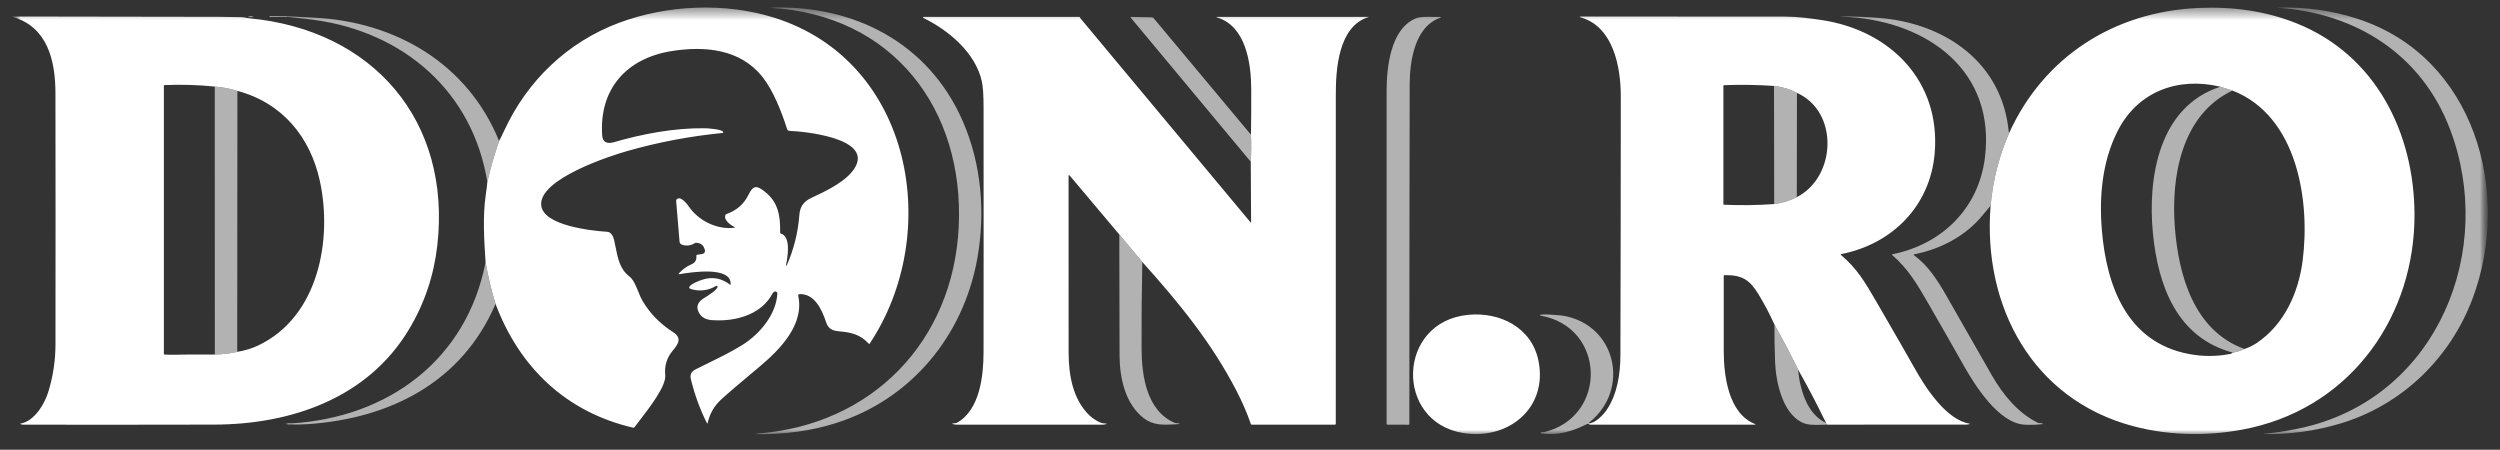 <svg width="189" height="34" viewBox="0 0 189 34" fill="none" xmlns="http://www.w3.org/2000/svg">
<rect x="0" y="0" width="189" height="34" fill="#333333" stroke="none"/>
<g id="Group">
<g id="Clip path group">
<mask id="mask0_26_67" style="mask-type:luminance" maskUnits="userSpaceOnUse" x="0" y="0" width="189" height="34">
<g id="clip1_1642_56">
<path id="Vector" d="M188.092 0.308H0.886V33.157H188.092V0.308Z" fill="white"/>
</g>
</mask>
<g mask="url(#mask0_26_67)">
<g id="Group_2">
<g id="Mask group">
<mask id="mask1_26_67" style="mask-type:luminance" maskUnits="userSpaceOnUse" x="0" y="0" width="189" height="34">
<g id="Group_3">
<path id="Vector_2" d="M188.092 0.308H0.886V33.157H188.092V0.308Z" fill="white"/>
</g>
</mask>
<g mask="url(#mask1_26_67)">
<g id="Group_4">
<path id="Vector_3" fill-rule="evenodd" clip-rule="evenodd" d="M72.479 17.149C72.906 8.269 67.522 1.105 58.21 0.587C58.176 0.585 58.176 0.583 58.209 0.582C64.528 0.333 70.181 3.227 72.772 9.129C74.234 12.458 74.49 16.156 73.885 19.539C72.84 25.383 68.884 30.201 63.153 31.999C61.308 32.577 59.324 32.851 57.202 32.821C57.18 32.821 57.176 32.813 57.191 32.798C57.201 32.788 57.21 32.782 57.217 32.782C65.941 32.144 72.063 25.793 72.479 17.149ZM174.32 32.274C184.294 29.863 188.718 18.899 185.206 9.727C183.051 4.102 178.098 0.984 172.19 0.586C172.157 0.584 172.157 0.582 172.19 0.581C174.284 0.51 176.315 0.796 178.283 1.44C187.077 4.32 189.932 14.546 186.931 22.559C185.241 27.069 181.596 30.621 176.934 32.017C175.049 32.582 173.114 32.849 171.128 32.818C171.091 32.817 171.091 32.813 171.126 32.806C171.178 32.795 171.23 32.788 171.282 32.783C172.308 32.685 173.321 32.516 174.32 32.274ZM23.741 1.335C23.059 1.302 22.377 1.266 21.694 1.229V1.271C22.708 1.378 23.391 1.454 23.742 1.502C30.507 2.423 35.738 6.912 36.843 13.763C37.083 12.701 37.379 11.668 37.733 10.662C35.359 4.824 29.925 1.639 23.741 1.335ZM151.906 10.024C151.135 11.789 150.663 13.63 150.491 15.545C150.294 15.773 150.103 16.003 149.917 16.234C148.648 17.819 146.721 18.835 144.729 19.223C144.656 19.237 144.65 19.265 144.711 19.308C145.745 20.049 146.492 21.213 147.113 22.299C148.265 24.317 149.418 26.335 150.571 28.352C151.421 29.838 152.575 31.245 154.082 31.97C154.109 31.983 154.141 31.988 154.176 31.985C154.27 31.977 154.357 31.993 154.437 32.031C154.47 32.047 154.467 32.057 154.431 32.061C153.943 32.117 153.48 32.132 153.043 32.104C151.088 31.981 149.309 29.14 148.459 27.636C147.593 26.104 146.721 24.575 145.841 23.049C144.898 21.412 144.286 20.367 143.041 19.27C143.016 19.247 143.02 19.232 143.052 19.226C146.803 18.473 149.576 15.769 150.058 11.935C150.883 5.364 145.748 1.678 139.788 1.288C139.476 1.268 139.269 1.25 139.167 1.235C139.126 1.229 139.126 1.226 139.169 1.227C140.295 1.248 141.262 1.291 142.071 1.356C147.055 1.752 151.379 4.731 151.864 9.992C151.865 9.999 151.867 10.006 151.871 10.011C151.872 10.013 151.874 10.014 151.875 10.015C151.877 10.018 151.88 10.019 151.883 10.02C151.884 10.02 151.885 10.021 151.885 10.021L151.906 10.024ZM94.558 12.231C94.6 11.537 94.605 10.855 94.573 10.184L87.198 1.355C87.186 1.341 87.169 1.329 87.149 1.321C87.128 1.313 87.104 1.308 87.079 1.307L85.536 1.278C85.469 1.277 85.453 1.298 85.489 1.341L94.558 12.231ZM104.879 32.103C104.865 32.103 104.852 32.095 104.843 32.081C104.833 32.067 104.828 32.048 104.828 32.028V6.879C104.828 5.117 105.116 2.218 107.001 1.402C107.342 1.254 107.88 1.267 108.356 1.279C108.549 1.284 108.733 1.288 108.888 1.281C108.894 1.281 108.898 1.282 108.903 1.283C108.907 1.284 108.912 1.286 108.915 1.288C108.918 1.291 108.921 1.294 108.923 1.297C108.925 1.3 108.926 1.304 108.926 1.307C108.927 1.32 108.919 1.329 108.902 1.335C106.946 2 106.575 4.642 106.572 6.382C106.554 14.94 106.546 23.494 106.547 32.043C106.547 32.045 106.547 32.048 106.547 32.05L106.547 32.053C106.546 32.058 106.545 32.063 106.543 32.068C106.541 32.076 106.536 32.083 106.531 32.089C106.526 32.095 106.52 32.1 106.512 32.103C106.506 32.107 106.498 32.108 106.491 32.108L104.879 32.103ZM135.849 7.022C135.325 6.739 134.746 6.564 134.115 6.496L134.128 15.428C134.748 15.353 135.318 15.178 135.839 14.904L135.849 7.022ZM16.237 6.544C16.844 6.594 17.414 6.704 17.948 6.873L17.934 26.602C17.407 26.724 16.842 26.791 16.241 26.802L16.237 6.544ZM168.778 6.847L167.861 6.556C163.185 8.064 162.354 13.466 162.761 17.64C163.145 21.559 164.55 25.52 168.803 26.659C169.102 26.615 169.394 26.523 169.681 26.382C165.838 24.993 164.697 20.774 164.419 17.188C164.123 13.37 164.916 8.662 168.778 6.847ZM84.62 17.727L86.358 19.804C86.312 21.996 86.294 24.187 86.304 26.378C86.314 28.372 86.671 31.057 88.813 31.971C88.817 31.973 88.828 31.975 88.842 31.977C88.866 31.981 88.899 31.985 88.937 31.99H88.937H88.938C89.139 32.014 89.448 32.053 88.797 32.083H88.794C87.912 32.125 87.167 32.161 86.449 31.6C85.066 30.518 84.642 28.583 84.639 26.848C84.632 23.814 84.626 20.774 84.62 17.727ZM37.464 22.973C37.15 21.955 36.898 20.904 36.709 19.82C35.277 27.203 29.347 31.571 21.998 32.011L21.922 32.078C22.295 32.106 22.743 32.102 23.268 32.066C29.52 31.639 34.929 28.884 37.464 22.973ZM120.128 32.007L120.095 32.057C120.083 32.059 120.071 32.056 120.058 32.051C120.047 32.046 120.035 32.044 120.024 32.043C120.013 32.043 120.003 32.045 119.995 32.049C118.87 32.617 117.851 32.922 116.556 32.775C116.538 32.773 116.522 32.767 116.509 32.759C116.496 32.75 116.486 32.739 116.481 32.726C116.461 32.678 116.541 32.678 116.619 32.679C116.659 32.679 116.697 32.679 116.724 32.673C121.541 31.529 121.433 24.712 116.44 23.857C116.437 23.857 116.433 23.856 116.43 23.854C116.427 23.853 116.424 23.852 116.423 23.85C116.417 23.847 116.414 23.843 116.413 23.838C116.378 23.691 117.99 23.839 118.118 23.859C122.202 24.514 123.279 29.466 120.139 31.943C120.12 31.958 120.117 31.979 120.128 32.007ZM135.946 27.959C135.383 26.802 134.784 25.661 134.15 24.537C134.143 25.498 134.159 26.453 134.198 27.401C134.258 28.852 134.743 31.171 136.187 31.912C136.644 32.145 137.12 32.131 137.733 32.113C137.866 32.109 138.005 32.105 138.152 32.103C138.096 32.081 138.063 32.041 138.053 31.984C136.945 31.442 136.415 30.311 136.134 29.167C136.03 28.74 135.968 28.337 135.946 27.959Z" fill="#B2B2B2"/>
<path id="Vector_4" fill-rule="evenodd" clip-rule="evenodd" d="M37.464 22.973C37.15 21.954 36.898 20.904 36.709 19.819L36.703 19.739C36.595 18.04 36.49 16.393 36.718 14.769C36.795 14.219 36.836 13.884 36.843 13.764C37.082 12.701 37.379 11.667 37.732 10.662C37.873 10.391 38.005 10.123 38.127 9.857C39.863 6.105 42.89 3.189 46.783 1.73C50.437 0.362 54.812 0.165 58.548 1.343C69.015 4.644 71.291 17.651 65.743 25.984C65.74 25.989 65.736 25.993 65.73 25.996C65.728 25.997 65.725 25.999 65.723 26C65.72 26.001 65.716 26.001 65.713 26.002C65.707 26.002 65.701 26.001 65.695 25.999C65.693 25.998 65.692 25.997 65.69 25.996C65.686 25.994 65.683 25.992 65.681 25.989C65.056 25.289 64.349 25.127 63.447 25.049C62.922 25.004 62.618 24.857 62.456 24.366C62.122 23.364 61.575 22.203 60.452 22.234C60.436 22.234 60.419 22.238 60.405 22.245C60.39 22.253 60.378 22.263 60.367 22.276C60.357 22.288 60.35 22.303 60.346 22.319C60.343 22.335 60.342 22.352 60.346 22.367C60.821 24.544 58.962 26.438 57.373 27.76C55.984 28.917 55.028 29.735 54.506 30.215C53.993 30.685 53.654 31.281 53.49 32.004C53.482 32.036 53.47 32.038 53.456 32.008C52.938 30.994 52.532 29.888 52.235 28.69C52.149 28.342 52.253 28.093 52.547 27.944C52.892 27.768 53.24 27.598 53.589 27.427C54.452 27.005 55.318 26.581 56.128 26.074C57.429 25.262 58.69 23.776 58.768 22.182C58.769 22.164 58.767 22.148 58.761 22.133C58.756 22.118 58.747 22.105 58.736 22.095C58.588 21.958 58.457 22.08 58.381 22.223C57.614 23.66 55.916 24.22 54.352 24.22C53.681 24.22 53.134 24.199 52.824 23.609C52.594 23.172 52.78 22.822 53.184 22.562C53.196 22.555 53.214 22.544 53.238 22.529C53.493 22.372 54.388 21.821 54.227 21.619C54.219 21.608 54.205 21.603 54.187 21.603C54.169 21.603 54.15 21.609 54.131 21.62C53.544 21.965 52.921 22.046 52.264 21.861C52.078 21.808 52.053 21.72 52.188 21.594C52.391 21.407 52.782 21.251 53.065 21.155C53.828 20.898 54.536 21.019 55.189 21.519C55.219 21.542 55.235 21.535 55.237 21.497C55.312 20.082 52.173 20.594 51.407 20.722C51.298 20.74 51.282 20.709 51.357 20.63C51.627 20.343 51.944 20.122 52.307 19.965C52.561 19.856 52.674 19.648 52.645 19.343C52.644 19.323 52.647 19.303 52.656 19.287C52.665 19.272 52.678 19.262 52.692 19.261L53.019 19.217C53.247 19.187 53.333 19.07 53.278 18.867C53.187 18.531 52.967 18.361 52.616 18.356C52.587 18.355 52.552 18.367 52.516 18.389C52.234 18.565 51.929 18.607 51.603 18.514C51.46 18.474 51.384 18.39 51.373 18.261L51.116 15.172C51.115 15.156 51.117 15.139 51.124 15.123C51.13 15.107 51.139 15.092 51.152 15.078C51.441 14.765 51.933 15.406 52.095 15.64C52.818 16.689 54.236 17.395 55.546 17.213C55.579 17.208 55.581 17.198 55.551 17.182C55.258 17.026 54.674 16.646 54.847 16.242C54.853 16.229 54.862 16.216 54.874 16.206C54.886 16.195 54.901 16.186 54.918 16.181C55.689 15.914 56.247 15.424 56.593 14.711C56.958 13.959 57.245 14.037 57.83 14.498C58.846 15.3 59 16.326 58.978 17.593C58.977 17.607 58.981 17.621 58.991 17.632C58.999 17.643 59.012 17.652 59.026 17.655C59.812 17.875 59.552 19.421 59.426 20.015C59.423 20.026 59.422 20.038 59.424 20.048C59.425 20.059 59.428 20.068 59.433 20.076C59.448 20.102 59.465 20.095 59.482 20.056C60.017 18.838 60.334 17.569 60.432 16.249C60.478 15.624 60.759 15.231 61.318 14.971L61.334 14.963C62.459 14.438 64.126 13.661 64.692 12.567C65.811 10.406 60.706 9.924 59.675 9.896C59.638 9.895 59.603 9.882 59.573 9.861C59.544 9.839 59.522 9.808 59.51 9.773C59.083 8.439 58.461 6.85 57.644 5.818C55.974 3.709 53.301 3.457 50.77 3.862C47.353 4.41 45.282 6.739 45.525 10.251C45.562 10.768 45.921 10.89 46.386 10.755C48.602 10.115 50.985 9.667 53.299 9.695C53.483 9.698 54.666 9.77 54.677 10.001C54.678 10.013 54.672 10.026 54.662 10.036C54.651 10.046 54.636 10.052 54.621 10.054C52.202 10.289 49.824 10.738 47.486 11.399C46.119 11.784 40.697 13.54 40.917 15.537C41.087 17.069 44.756 17.45 45.918 17.525C46.197 17.542 46.36 17.86 46.423 18.133C46.467 18.317 46.503 18.503 46.54 18.69C46.705 19.527 46.868 20.358 47.583 20.899C47.876 21.12 48.079 21.616 48.266 22.075C48.367 22.322 48.464 22.558 48.568 22.734C49.128 23.686 49.895 24.474 50.87 25.099C51.618 25.578 51.245 26.036 50.824 26.554L50.805 26.578C50.397 27.081 50.226 27.676 50.292 28.361C50.37 29.171 49.143 30.765 48.358 31.785C48.21 31.978 48.077 32.15 47.972 32.293C47.959 32.31 47.942 32.322 47.922 32.33C47.903 32.337 47.881 32.338 47.861 32.333C42.776 31.149 39.265 27.765 37.464 22.973ZM150.491 15.544C150.662 13.629 151.134 11.789 151.906 10.023C154.543 4.259 159.847 0.898 166.146 0.604C168.716 0.484 171.22 0.806 173.603 1.757C179.59 4.145 182.502 10.012 182.536 16.17C182.578 23.78 177.884 30.568 170.255 32.324C167.328 32.997 164.171 32.992 161.255 32.215C153.639 30.188 149.876 23.124 150.491 15.544ZM168.803 26.658C169.102 26.614 169.394 26.522 169.68 26.382C170.007 26.276 170.314 26.128 170.601 25.936C172.698 24.528 173.77 22.122 174.081 19.694C174.656 15.218 173.707 8.77 168.777 6.846L167.86 6.556C164.657 5.79 161.605 6.918 160.091 9.908C158.921 12.217 158.687 14.872 158.902 17.413C159.257 21.622 160.79 25.889 165.513 26.768C166.553 26.961 167.588 26.957 168.618 26.755C168.678 26.742 168.74 26.71 168.803 26.658ZM33.059 18.566C34.138 9.128 28.199 2.259 18.839 1.382C18.767 1.376 18.688 1.361 18.606 1.345C18.491 1.324 18.371 1.301 18.255 1.298C17.707 1.282 17.159 1.273 16.612 1.272C11.389 1.259 6.173 1.251 0.964 1.247C0.895 1.247 0.894 1.256 0.96 1.276C3.606 2.045 4.188 4.59 4.192 7.054C4.202 13.38 4.202 19.706 4.194 26.032C4.193 27.256 4.013 28.45 3.655 29.614C3.368 30.549 2.599 31.843 1.549 32.027C1.514 32.033 1.512 32.043 1.544 32.057C1.617 32.088 1.684 32.104 1.745 32.104C5.405 32.114 10.22 32.113 16.188 32.1C22.003 32.088 27.777 30.114 30.906 24.922C32.08 22.975 32.798 20.856 33.059 18.566ZM17.934 26.601C17.407 26.724 16.842 26.79 16.241 26.801C15.547 26.805 14.842 26.806 14.127 26.805C14.015 26.805 13.871 26.808 13.71 26.811C13.325 26.82 12.84 26.83 12.441 26.802C12.427 26.801 12.414 26.796 12.404 26.789C12.395 26.781 12.389 26.771 12.389 26.761V6.476C12.389 6.465 12.395 6.453 12.405 6.445C12.414 6.437 12.427 6.431 12.441 6.431C13.71 6.379 14.975 6.417 16.236 6.544C16.843 6.594 17.414 6.703 17.948 6.872C21.35 7.776 23.463 10.369 24.184 13.694C25.143 18.116 24.084 23.959 19.514 26.12C19.047 26.341 18.52 26.501 17.934 26.601ZM18.961 1.297C19.071 1.295 19.16 1.281 19.159 1.266C19.159 1.251 19.07 1.24 18.96 1.243C18.85 1.245 18.761 1.26 18.761 1.275C18.761 1.29 18.851 1.3 18.961 1.297ZM20.409 1.274L21.694 1.271V1.229L20.398 1.227C20.395 1.227 20.392 1.227 20.39 1.228C20.387 1.228 20.386 1.23 20.385 1.23L20.379 1.25C20.378 1.253 20.378 1.255 20.379 1.258C20.38 1.261 20.382 1.264 20.385 1.266C20.388 1.269 20.392 1.271 20.395 1.272C20.4 1.273 20.404 1.274 20.409 1.274ZM138.152 32.103C138.095 32.08 138.063 32.04 138.052 31.983C137.394 30.616 136.691 29.274 135.946 27.959C135.382 26.802 134.784 25.661 134.149 24.537C133.791 23.74 133.384 22.97 132.928 22.224C132.262 21.133 131.694 20.792 130.381 20.799C130.363 20.8 130.346 20.807 130.334 20.82C130.321 20.832 130.314 20.849 130.314 20.867C130.311 22.771 130.311 24.675 130.315 26.579C130.318 28.41 130.674 31.227 132.634 32.037C132.748 32.084 132.743 32.107 132.62 32.107H120.251C120.21 32.107 120.157 32.09 120.095 32.057L120.128 32.007C120.606 31.998 121.22 31.355 121.47 30.982C122.276 29.772 122.499 28.273 122.503 26.849C122.521 20.326 122.53 13.803 122.532 7.281C122.533 5.105 121.985 2.053 119.554 1.332C119.37 1.277 119.374 1.25 119.566 1.25C124.669 1.249 129.768 1.251 134.865 1.255C135.835 1.255 136.816 1.378 137.757 1.522C142.923 2.312 146.72 6.146 146.263 11.578C145.928 15.549 143.086 18.438 139.206 19.208C139.149 19.22 139.143 19.244 139.187 19.282C140.372 20.291 140.955 21.257 141.847 22.796C143.428 25.525 144.385 27.191 144.719 27.791C145.534 29.262 147.122 31.739 148.897 32.029C148.933 32.035 148.934 32.044 148.902 32.058C148.834 32.085 148.759 32.099 148.676 32.1C145.168 32.108 141.66 32.109 138.152 32.103ZM134.127 15.428C134.747 15.353 135.318 15.178 135.839 14.903C138.814 13.387 139.044 8.455 135.849 7.022C135.324 6.739 134.746 6.563 134.114 6.496C132.849 6.41 131.589 6.392 130.334 6.44C130.321 6.441 130.31 6.447 130.301 6.459C130.292 6.47 130.287 6.486 130.288 6.502V15.441C130.287 15.451 130.292 15.46 130.301 15.467C130.311 15.474 130.323 15.479 130.336 15.479C131.605 15.532 132.869 15.515 134.127 15.428ZM84.62 17.727L86.358 19.804C89.135 22.894 91.611 25.922 93.494 29.575C93.931 30.423 94.287 31.248 94.563 32.052C94.568 32.068 94.579 32.082 94.592 32.092C94.605 32.102 94.622 32.107 94.638 32.107H100.928C100.943 32.107 100.958 32.1 100.968 32.088C100.979 32.076 100.985 32.06 100.985 32.042C100.983 23.72 100.984 15.425 100.987 7.158C100.987 5.261 101.166 1.997 103.464 1.287C103.494 1.278 103.493 1.273 103.462 1.273L92.065 1.275C91.932 1.275 91.926 1.294 92.048 1.332C94.189 1.998 94.581 4.783 94.593 6.677C94.599 7.846 94.593 9.014 94.573 10.184C94.604 10.855 94.6 11.537 94.558 12.231L94.582 16.809C94.583 16.843 94.573 16.847 94.55 16.82C90.258 11.677 85.968 6.533 81.68 1.385C81.675 1.379 81.659 1.334 81.654 1.322C81.649 1.308 81.641 1.297 81.629 1.288C81.618 1.28 81.605 1.275 81.592 1.275H69.834C69.827 1.275 69.82 1.276 69.814 1.278C69.807 1.281 69.801 1.284 69.796 1.289C69.791 1.293 69.788 1.298 69.786 1.303C69.784 1.309 69.783 1.315 69.784 1.32C69.786 1.339 69.798 1.353 69.818 1.363C71.729 2.291 73.744 3.995 74.225 6.141C74.314 6.53 74.358 7.197 74.358 8.14C74.364 16.169 74.364 22.339 74.356 26.648C74.353 28.388 74.084 30.992 72.349 31.959C72.324 31.973 72.298 31.982 72.269 31.985C71.895 32.02 71.896 32.059 72.271 32.102C72.298 32.105 72.326 32.106 72.356 32.107C76.021 32.108 79.686 32.107 83.35 32.106C83.375 32.106 83.398 32.105 83.421 32.102C83.751 32.055 83.752 32.023 83.424 32.005C83.105 31.988 82.546 31.587 82.341 31.385C81.098 30.164 80.79 28.353 80.787 26.629C80.782 22.167 80.781 17.734 80.783 13.328C80.783 13.224 80.817 13.211 80.885 13.291L84.62 17.727ZM110.599 32.733C105.416 31.875 105.598 24.331 110.989 23.802C113.412 23.563 115.805 24.771 116.309 27.279C117.03 30.862 114.014 33.298 110.599 32.733ZM21.997 32.011L21.922 32.078C21.485 32.062 21.51 32.04 21.997 32.011Z" fill="white"/>
</g>
</g>
</g>
</g>
</g>
</g>
</g>
</svg>
